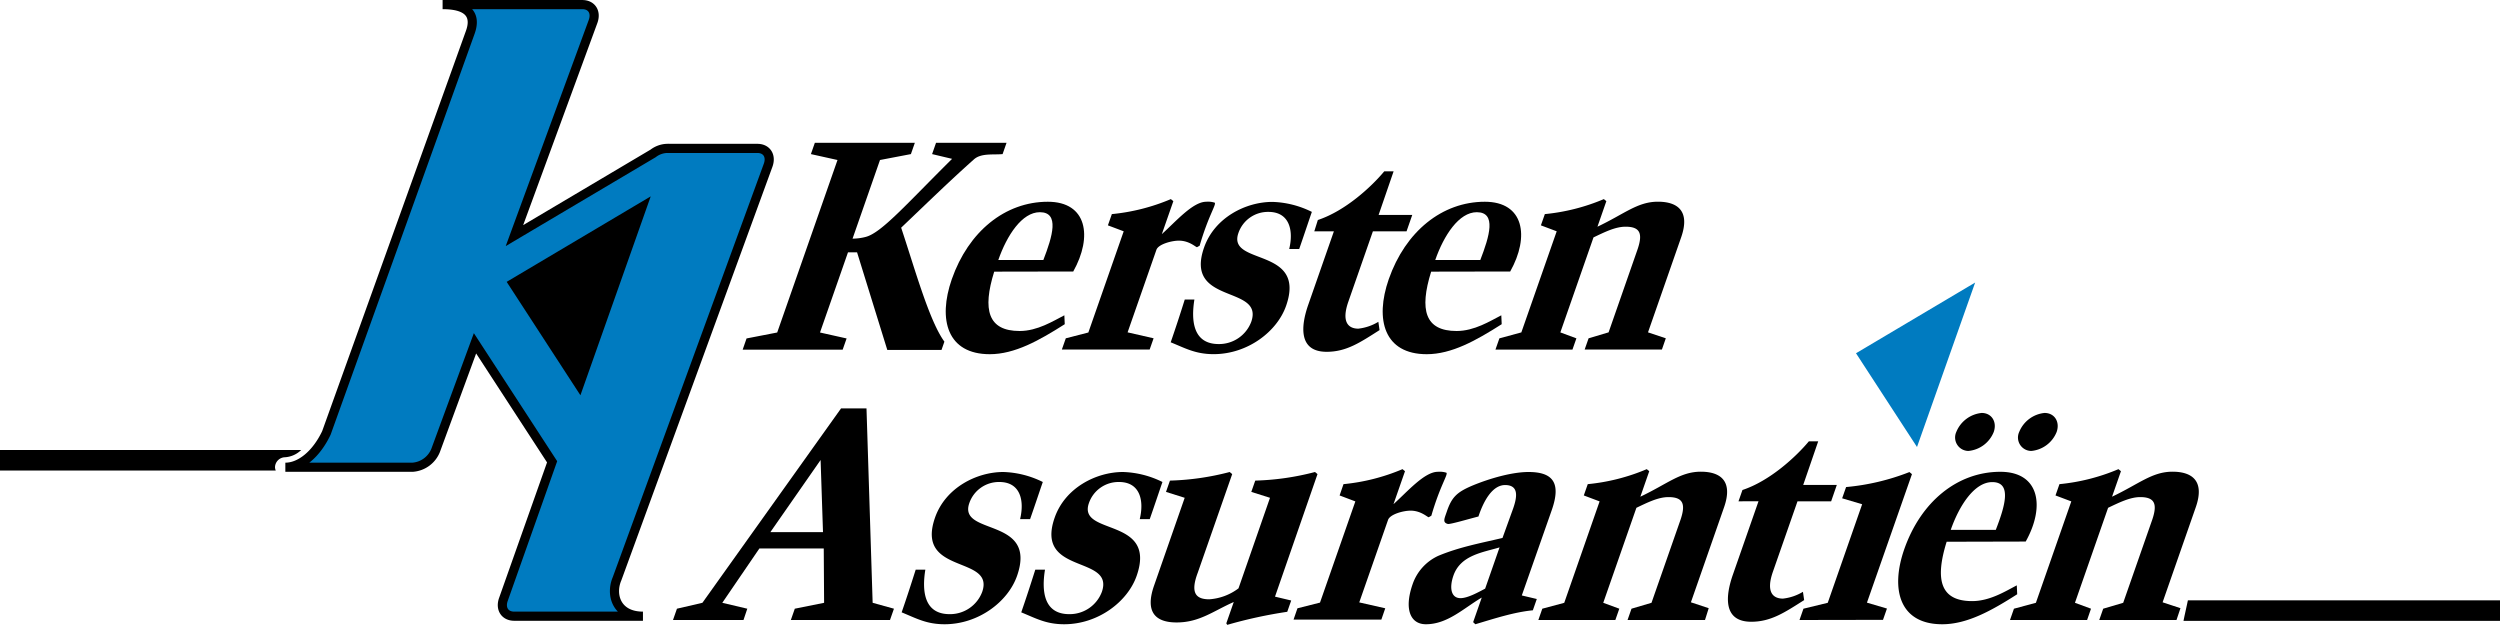 <svg xmlns="http://www.w3.org/2000/svg" viewBox="0 0 500 124.97"><defs><style>.cls-1,.cls-3{fill:#007bc0;}.cls-1,.cls-2{stroke:#000;stroke-width:1.83px;}</style></defs><title>logo SVG</title><g id="logo_SVG" data-name="logo SVG"><polygon points="437.58 120.06 437.37 121.04 436.88 123.29 436.7 124.17 500 124.17 500 120.06 437.58 120.06"/><path d="M55,93.45a2.05,2.05,0,0,1,2-2A5.08,5.08,0,0,0,60.24,90H0v4.1H55.15A1.93,1.93,0,0,1,55,93.45Z"/><path d="M155.44,66.5,167.5,32l-5.32-1.18.79-2.26h20l-.79,2.26L176,32l-5.49,15.73a10.53,10.53,0,0,0,2.64-.35c3.16-.83,8.05-6.47,17.27-15.61l-4-.95.79-2.26h14.1l-.79,2.26c-1.88.18-4.3-.24-5.75,1.07-5,4.45-9.73,9.08-14.54,13.65,2.66,7.95,5.6,18.63,8.65,22.79l-.58,1.66H177.46l-6.05-19.53H169.6L164,66.5l5.32,1.19-.79,2.25h-20l.78-2.25Z"/><path d="M198.84,54.33c-2.39,7.66-1.23,11.87,5.09,11.87,3.57,0,6.71-2,8.94-3.14l.08,1.78c-5.12,3.26-10,6-15,6-8.48,0-10.41-6.88-7.59-15,3.34-9.55,10.67-15.49,19.21-15.49,7.84,0,9,6.95,5.08,13.95ZM208.67,52c1.84-4.75,3.28-9.56-.7-9.56-3.57,0-6.59,4.63-8.31,9.56Z"/><path d="M217.67,66.5l7.07-20.24-3.16-1.19.79-2.25a40.06,40.06,0,0,0,11.8-3l.5.41-2.3,6.59c2.72-2.43,6.18-6.47,8.87-6.47a4.4,4.4,0,0,1,1.69.18c.42.3-1.26,2.61-3,8.61l-.51.29c-.16.12-1.47-1.3-3.64-1.3-1.46,0-4.11.71-4.5,1.84l-5.76,16.5,5.2,1.19-.79,2.25H212.37l.79-2.25Z"/><path d="M247.68,46.61c-2.3,6.59,13.69,2.68,9.54,14.55-1.8,5.16-7.7,9.67-14.49,9.67-3.63,0-5.67-1.19-8.59-2.37,1-2.91,1.75-5.17,2.81-8.55h1.93c-.71,4.39-.18,8.9,4.85,8.9a6.87,6.87,0,0,0,6.52-4.45c2.6-7.42-13.46-3.32-9.44-14.84,2.09-6,8.34-9.14,13.66-9.14a18.87,18.87,0,0,1,7.9,2c-.58,1.66-1.6,4.75-2.53,7.42h-2c.92-3.8,0-7.42-4.14-7.42A6.24,6.24,0,0,0,247.68,46.61Z"/><path d="M263.57,44c5.55-1.84,10.76-6.7,13.28-9.73h1.87l-3,8.72h6.73l-1.14,3.27h-6.73l-4.91,14.07c-1.43,4.09,0,5.4,2,5.4a9.74,9.74,0,0,0,4-1.37l.24,1.66c-3.84,2.44-6.6,4.34-10.58,4.34-5.74,0-5.12-5.28-3.69-9.38l5.14-14.72h-3.92Z"/><path d="M286.23,54.33C283.84,62,285,66.2,291.32,66.2c3.57,0,6.71-2,8.94-3.14l.08,1.78c-5.12,3.26-10,6-15,6-8.48,0-10.41-6.88-7.59-15,3.34-9.55,10.67-15.49,19.22-15.49,7.83,0,9,6.95,5.07,13.95ZM296.06,52c1.84-4.75,3.28-9.56-.7-9.56-3.57,0-6.59,4.63-8.31,9.56Z"/><path d="M311.34,46.26l-3.16-1.19.79-2.25a40.06,40.06,0,0,0,11.8-3l.5.41-1.78,5.11c5.39-2.55,8-5,12.09-5,3.92,0,6.5,1.84,4.65,7.13l-6.63,19,3.56,1.19-.78,2.25H316.93l.79-2.25,4-1.19,5.82-16.68c1-3,.56-4.45-2.42-4.45-2.05,0-4.17,1.07-6.42,2.14l-6.63,19,3.21,1.19-.79,2.25H299.09l.79-2.25,4.39-1.19Z"/><path d="M134.6,124l.79-2.26,5.09-1.18,27.73-38.88h5.09l1.23,38.88,4.26,1.18L178,124H158.17l.79-2.26,5.86-1.18-.07-10.87H151.88l-7.42,10.87,5,1.18L148.7,124Zm19.47-17.57H164.6L164.12,92Z"/><path d="M193.86,100.63c-2.3,6.59,13.7,2.67,9.55,14.54-1.8,5.17-7.71,9.68-14.49,9.68-3.63,0-5.67-1.19-8.59-2.38,1-2.9,1.74-5.16,2.81-8.54h1.93c-.72,4.39-.19,8.9,4.85,8.9a6.87,6.87,0,0,0,6.52-4.45C199,111,183,115.06,187,103.54c2.09-6,8.34-9.14,13.66-9.14a18.91,18.91,0,0,1,7.9,2c-.58,1.66-1.6,4.75-2.54,7.42h-2c.91-3.8,0-7.42-4.14-7.42A6.26,6.26,0,0,0,193.86,100.63Z"/><path d="M217.78,100.63c-2.3,6.59,13.7,2.67,9.55,14.54-1.8,5.17-7.71,9.68-14.49,9.68-3.63,0-5.67-1.19-8.59-2.38,1-2.9,1.74-5.16,2.81-8.54H209c-.72,4.39-.19,8.9,4.85,8.9a6.87,6.87,0,0,0,6.52-4.45c2.59-7.42-13.46-3.32-9.44-14.84,2.09-6,8.34-9.14,13.66-9.14a18.91,18.91,0,0,1,7.9,2c-.58,1.66-1.6,4.75-2.54,7.42h-2c.92-3.8,0-7.42-4.13-7.42A6.26,6.26,0,0,0,217.78,100.63Z"/><path d="M254,99.56l-3.74-1.18.79-2.26A52.27,52.27,0,0,0,263,94.4l.5.42L255,119.33l3.24.77-.79,2.26a92.32,92.32,0,0,0-12,2.61l-.19-.3,1.49-4.27c-4.15,1.84-6.87,4.09-11.43,4.09-4.16,0-6.38-2-4.51-7.36l6.13-17.57-3.74-1.18.79-2.26a52.35,52.35,0,0,0,11.95-1.72l.5.42-6.88,19.7c-1.51,4-.46,5.34,2.29,5.34a10.94,10.94,0,0,0,5.85-2.19Z"/><path d="M264,120.52l7.07-20.24-3.15-1.19.78-2.26a40,40,0,0,0,11.8-3l.5.41-2.3,6.59c2.72-2.43,6.18-6.47,8.87-6.47a4.43,4.43,0,0,1,1.7.18c.42.29-1.27,2.61-3,8.6l-.51.3c-.16.12-1.48-1.31-3.64-1.31-1.47,0-4.11.72-4.51,1.85l-5.76,16.5,5.2,1.18-.78,2.26H258.71l.78-2.26Z"/><path d="M302.63,101.7c.85-2.43,1.09-4.63-1.52-4.69s-4.38,3.15-5.42,6.29c-2.11.54-5.71,1.61-6.13,1.49-1.07-.3-.7-1-.25-2.32,1-3,2-4,5.14-5.34,3.56-1.48,8-2.73,11.25-2.73,4.86,0,6.57,2.14,4.66,7.6l-6,17.09,3,.71-.79,2.26c-3.75.36-7.71,1.66-11.5,2.79l-.44-.42,1.72-4.92c-3.61,2.13-6.84,5.34-11.17,5.34-3.1,0-4.4-3-2.66-8a9.7,9.7,0,0,1,5.15-5.69c4.25-1.78,8.61-2.56,12.83-3.57Zm-2.72,7.78c-3.33,1-7.79,1.54-9.22,5.63-.87,2.5-.46,4.52,1.41,4.52,1.46,0,3.57-1.19,4.93-1.9Z"/><path d="M319.92,100.28l-3.16-1.19.79-2.26a40,40,0,0,0,11.8-3l.5.41-1.78,5.1c5.39-2.55,8-5,12.09-5,3.92,0,6.5,1.84,4.65,7.12l-6.63,19,3.56,1.18L341,124H325.51l.79-2.26,4-1.18,5.83-16.68c1-3,.56-4.46-2.43-4.46-2.05,0-4.17,1.07-6.42,2.14l-6.63,19,3.21,1.18-.79,2.26H307.67l.79-2.26,4.39-1.18Z"/><path d="M348.49,98c5.55-1.84,10.76-6.71,13.28-9.73h1.87l-3,8.72h6.72l-1.13,3.27h-6.73l-4.91,14.06c-1.44,4.1,0,5.4,2,5.4a9.76,9.76,0,0,0,4-1.36l.24,1.66c-3.84,2.43-6.61,4.33-10.58,4.33-5.74,0-5.12-5.28-3.69-9.37l5.14-14.72H347.7Z"/><path d="M359.9,124l.79-2.26,4.86-1.18,6.88-19.71-4-1.19.79-2.25a45.7,45.7,0,0,0,12.67-3l.5.42-9,25.7,4,1.18-.79,2.26Z"/><path d="M389.33,108.35c-2.39,7.66-1.22,11.87,5.09,11.87,3.57,0,6.71-2,8.94-3.15l.08,1.78c-5.12,3.27-10,6-15,6-8.48,0-10.41-6.89-7.59-15,3.34-9.55,10.67-15.49,19.22-15.49,7.84,0,9,6.94,5.07,13.95Zm9.83-2.38c1.84-4.74,3.28-9.55-.7-9.55-3.56,0-6.59,4.63-8.31,9.55Zm-7.9-19.58a6.14,6.14,0,0,1,5.07-3.8c2,0,3.12,1.78,2.42,3.8a6.06,6.06,0,0,1-5.07,3.8A2.69,2.69,0,0,1,391.26,86.39Zm12.58,0a6.12,6.12,0,0,1,5.07-3.8c2,0,3.12,1.78,2.42,3.8a6.07,6.07,0,0,1-5.07,3.8A2.68,2.68,0,0,1,403.84,86.39Z"/><path d="M414.26,100.28l-3.16-1.19.79-2.26a40,40,0,0,0,11.8-3l.5.41-1.78,5.1c5.39-2.55,8-5,12.09-5,3.92,0,6.5,1.84,4.65,7.12l-6.63,19,3.57,1.18L435.3,124H419.85l.79-2.26,4-1.18,5.83-16.68c1-3,.56-4.46-2.43-4.46-2,0-4.17,1.07-6.42,2.14l-6.63,19,3.21,1.18-.78,2.26H402l.79-2.26,4.39-1.18Z"/><path class="cls-1" d="M153.62,33.06c.69-1.87-.27-3.38-2.14-3.38h-18.1a4.8,4.8,0,0,0-2.75,1L102.89,47.12,118.61,4.3c.69-1.87-.27-3.38-2.14-3.38H88.52c6.39,0,6.39,3.15,5.54,5.53L65.28,86.58c-2.05,4.33-5.25,6.87-8.21,6.87H82.5a5.38,5.38,0,0,0,4.63-3.38L95,68.66l15.42,23.7-9.73,27.5c-.68,1.87.28,3.38,2.15,3.38h25.75c-5.3,0-6.55-4.29-5.18-7.49Z"/><polygon class="cls-2" points="128.44 41.35 102.62 56.67 115.84 77 128.44 41.35"/><polygon class="cls-3" points="395.03 56.51 371.2 70.65 383.4 89.4 395.03 56.51"/></g></svg>